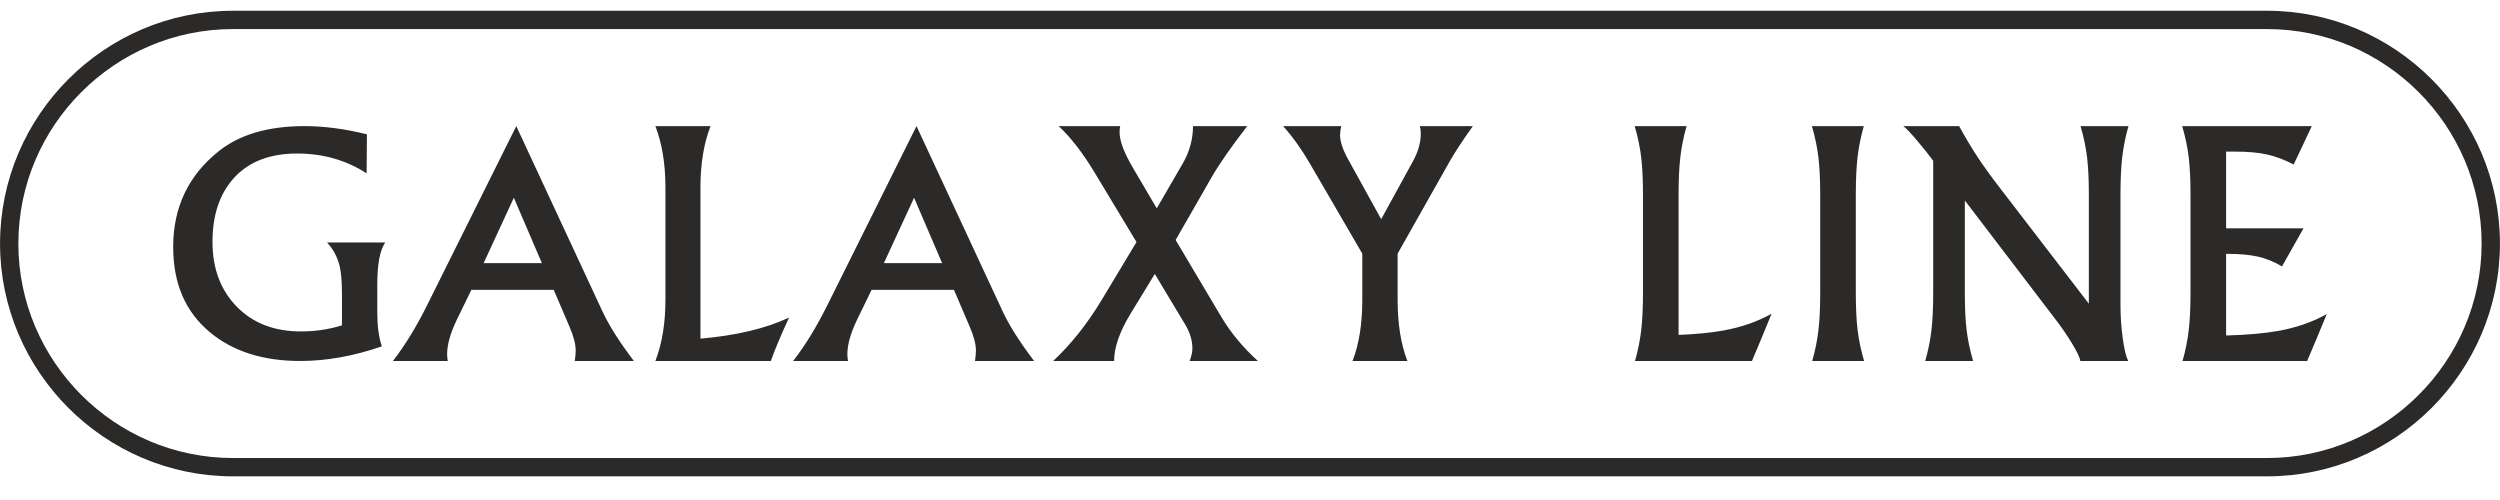 <?xml version="1.0" encoding="UTF-8"?>
<!DOCTYPE svg PUBLIC "-//W3C//DTD SVG 1.1//EN" "http://www.w3.org/Graphics/SVG/1.1/DTD/svg11.dtd">
<!-- Creator: CorelDRAW 2017 -->
<svg xmlns="http://www.w3.org/2000/svg" xml:space="preserve" width="46.302mm" height="9.26mm" version="1.1" style="shape-rendering:geometricPrecision; text-rendering:geometricPrecision; image-rendering:optimizeQuality; fill-rule:evenodd; clip-rule:evenodd"
viewBox="0 0 4630.2 926.04"
 xmlns:xlink="http://www.w3.org/1999/xlink">
 <defs>
  <style type="text/css">
   <![CDATA[
    .fil0 {fill:#2B2A29;fill-rule:nonzero}
   ]]>
  </style>
 </defs>
 <g id="Слой_x0020_1">
  <path class="fil0" d="M431.16 19.93l3767.87 0c237.15,0 431.17,194.02 431.17,431.16 0,118.59 -48.5,226.38 -126.64,304.52 -78.14,78.14 -185.93,126.64 -304.53,126.64l-3767.87 0c-237.14,0 -431.17,-194.02 -431.17,-431.16 0,-118.59 48.5,-226.38 126.65,-304.52 78.13,-78.14 185.93,-126.64 304.52,-126.64zm282.2 429.18c-9.78,14.3 -14.66,40.25 -14.66,77.87l0 51.9c0,25.21 2.82,46.08 8.47,62.63 -52.3,18.06 -102.7,27.08 -151.22,27.08 -68.84,0 -124.5,-17.67 -167.01,-53.03 -45.52,-37.62 -68.28,-90.28 -68.28,-157.99 0,-73.72 28.22,-132.96 84.64,-177.72 38.74,-30.85 91.59,-46.27 158.55,-46.27 36.49,0 75.04,5.07 115.66,15.23l-0.56 72.22c-37.99,-24.45 -80.87,-36.67 -128.64,-36.67 -50.03,0 -88.68,14.67 -115.95,44.01 -27.28,29.34 -40.91,69.21 -40.91,119.61 0,49.27 14.95,89.25 44.86,119.9 29.9,30.65 69.49,45.98 118.77,45.98 26.7,0 52.09,-3.76 76.17,-11.28l0 -56.98c0,-22.19 -1.32,-39.32 -3.95,-51.35 -4.14,-17.68 -12.04,-32.72 -23.7,-45.14l107.76 0zm2314.82 219.49c5.49,-19.24 9.28,-38.1 11.47,-56.67 2.17,-18.48 3.31,-41.61 3.31,-69.37l0 -182.9c0,-27.2 -1.14,-50.04 -3.31,-68.61 -2.28,-18.48 -6.26,-37.63 -12.04,-57.43l96.1 0c-5.51,19.43 -9.3,38.38 -11.47,56.77 -2.19,18.38 -3.32,41.5 -3.32,69.27l0 260.61c32.79,-1.33 60.27,-3.98 82.54,-8.06 33.74,-6.06 63.59,-16.49 89.74,-31.17l-18 43.78 -18.39 43.78 -135.61 0 -81.02 0zm343.02 -126.04l0 -182.9c0,-27.2 -1.13,-50.04 -3.31,-68.61 -2.28,-18.48 -6.26,-37.63 -12.03,-57.43l96.08 0c-5.49,19.43 -9.28,38.38 -11.46,56.77 -2.18,18.38 -3.32,41.5 -3.32,69.27l0 182.9c0,27.39 1.14,50.32 3.32,68.89 2.27,18.48 6.26,37.53 12.03,57.15l-96.09 0c5.5,-19.24 9.29,-38.1 11.47,-56.67 2.18,-18.29 3.31,-41.41 3.31,-69.37zm267.89 -0.1c0,27.39 1.13,50.42 3.32,68.9 2.27,18.57 6.24,37.62 12.03,57.24l-88.71 0c5.5,-19.24 9.29,-38.1 11.47,-56.67 2.18,-18.48 3.31,-41.61 3.31,-69.37l0 -244.79c-9.76,-12.98 -18.18,-23.59 -25.29,-31.93 -15.36,-18.58 -25.4,-29.28 -30.23,-32.22l103.57 0c11.95,21.8 23.51,41.03 34.5,57.71 10.99,16.68 24.44,35.26 40.28,55.82l165.45 215.31 0 -202.89c0,-27.21 -1.13,-50.04 -3.31,-68.52 -2.27,-18.48 -6.26,-37.63 -12.03,-57.43l88.7 0c-5.49,19.43 -9.29,38.38 -11.47,56.86 -2.18,18.57 -3.31,41.6 -3.31,69.18l0 204.51c0,21.32 1.42,42.07 4.17,62.26 2.75,20.18 6.16,34.21 10.23,42.17l-88.7 0c-0.95,-6.25 -6.25,-17.44 -16.02,-33.45 -9.67,-16.02 -21.14,-32.41 -34.31,-49.28l-163.65 -214.55 0 171.14zm403.21 126.14c5.49,-19.24 9.28,-38.1 11.45,-56.67 2.19,-18.48 3.32,-41.61 3.32,-69.37l0 -182.9c0,-27.2 -1.13,-50.04 -3.32,-68.61 -2.26,-18.48 -6.25,-37.63 -12.03,-57.43l81.31 0 158.65 0 0 0 -16.59 35.34 -16.97 35.74c-16.68,-8.82 -33.07,-14.98 -49.18,-18.58 -16.02,-3.51 -35.54,-5.31 -58.28,-5.31l-17.63 0 0 142.15 143.29 0 -19.9 35.26 -19.9 35.25c-14.03,-8.53 -28.71,-14.5 -43.88,-18.01 -15.16,-3.5 -34.22,-5.3 -57.15,-5.3l-2.46 0 0 151.24c39.24,-1.13 71.55,-3.97 96.86,-8.52 33.64,-6.17 63.58,-16.49 89.64,-31.28l-18 43.5 -18.39 43.5 -149.92 0 -80.92 0zm-2868.35 -0.01l-109.47 0c1.13,-7.5 1.7,-14.07 1.7,-19.69 0,-11.63 -3.95,-26.64 -11.95,-44.93l-28.68 -67.06 -152.63 0 -27.36 56.28c-11.67,24.38 -17.49,45.39 -17.49,63.03 0,2.99 0.37,7.12 1.12,12.37l-101.56 0c22.2,-28.51 43.45,-63.22 63.76,-104.11l164.75 -330.9 159.69 343.29c12.03,25.88 31.4,56.46 58.12,91.72zm-170.31 -181.2l-52.01 -121.09 -55.95 121.09 107.96 0zm911.6 181.2l-109.46 0c1.13,-7.5 1.68,-14.07 1.68,-19.69 0,-11.63 -3.95,-26.64 -11.94,-44.93l-28.68 -67.06 -152.62 0 -27.36 56.28c-11.67,24.38 -17.5,45.39 -17.5,63.03 0,2.99 0.38,7.12 1.14,12.37l-101.57 0c22.2,-28.51 43.45,-63.22 63.76,-104.11l164.75 -330.9 159.68 343.29c12.04,25.88 31.42,56.46 58.12,91.72zm-170.31 -181.2l-52 -121.09 -55.96 121.09 107.96 0zm982.98 -253.81c-19.94,27.97 -34.61,50.38 -44.01,67.24l-95.36 168.94 0 85.63c0,44.43 6.03,82.18 18.06,113.2l-101.57 0c12.05,-31.02 18.06,-68.77 18.06,-113.2l0 -85.63 -97.61 -167.79c-15.43,-26.44 -31.79,-49.23 -49.09,-68.39l107.76 0c-1.5,6.13 -2.24,11.5 -2.24,16.09 0,12.26 4.88,27.2 14.66,44.83l61.51 111.48 59.24 -108.04c9.4,-17.24 14.1,-34.09 14.1,-50.57 0,-5.36 -0.56,-9.96 -1.69,-13.79l98.18 0zm-398.19 435.01l-126.38 0c3.38,-8.81 5.07,-16.66 5.07,-23.56 0,-14.55 -4.51,-29.31 -13.54,-44.24l-56.05 -93.39 -44.38 72.7c-20.69,33.71 -31.03,63.21 -31.03,88.49l-112.85 0c33.48,-31.41 63.57,-69.34 90.27,-113.78l64.04 -106.5 -78.14 -129.68c-21.81,-36.01 -43.83,-64.36 -66.01,-85.05l113.97 0c-0.76,3.07 -1.13,6.9 -1.13,11.5 0,15.7 8.09,37.35 24.26,64.93l44.58 75.85 47.96 -82.75c12.79,-22.21 19.18,-45.39 19.18,-69.53l100.44 0c-29.54,38.22 -51.26,69.34 -65.26,93.48l-67.35 117.42 84.64 142.51c17.31,29.12 39.88,56.32 67.71,81.6zm-868.25 -80.45c-14.3,30.65 -25.58,57.47 -33.85,80.45l-213.85 0c12.41,-32.17 18.62,-69.91 18.62,-113.2l0 -208.6c0,-43.29 -6.21,-81.03 -18.62,-113.21l102.13 0c-12.42,32.18 -18.62,69.92 -18.62,113.21l0 280.43c66.2,-5.75 120.93,-18.77 164.19,-39.08zm2737.56 -534.28l-3767.87 0c-109.22,0 -208.53,44.7 -280.53,116.7 -72.01,72 -116.7,171.31 -116.7,280.53 0,218.48 178.75,397.23 397.23,397.23l3767.87 0c109.23,0 208.53,-44.69 280.54,-116.7 72,-72.01 116.69,-171.31 116.69,-280.53 0,-218.47 -178.75,-397.23 -397.23,-397.23z"/>
 </g>
</svg>
